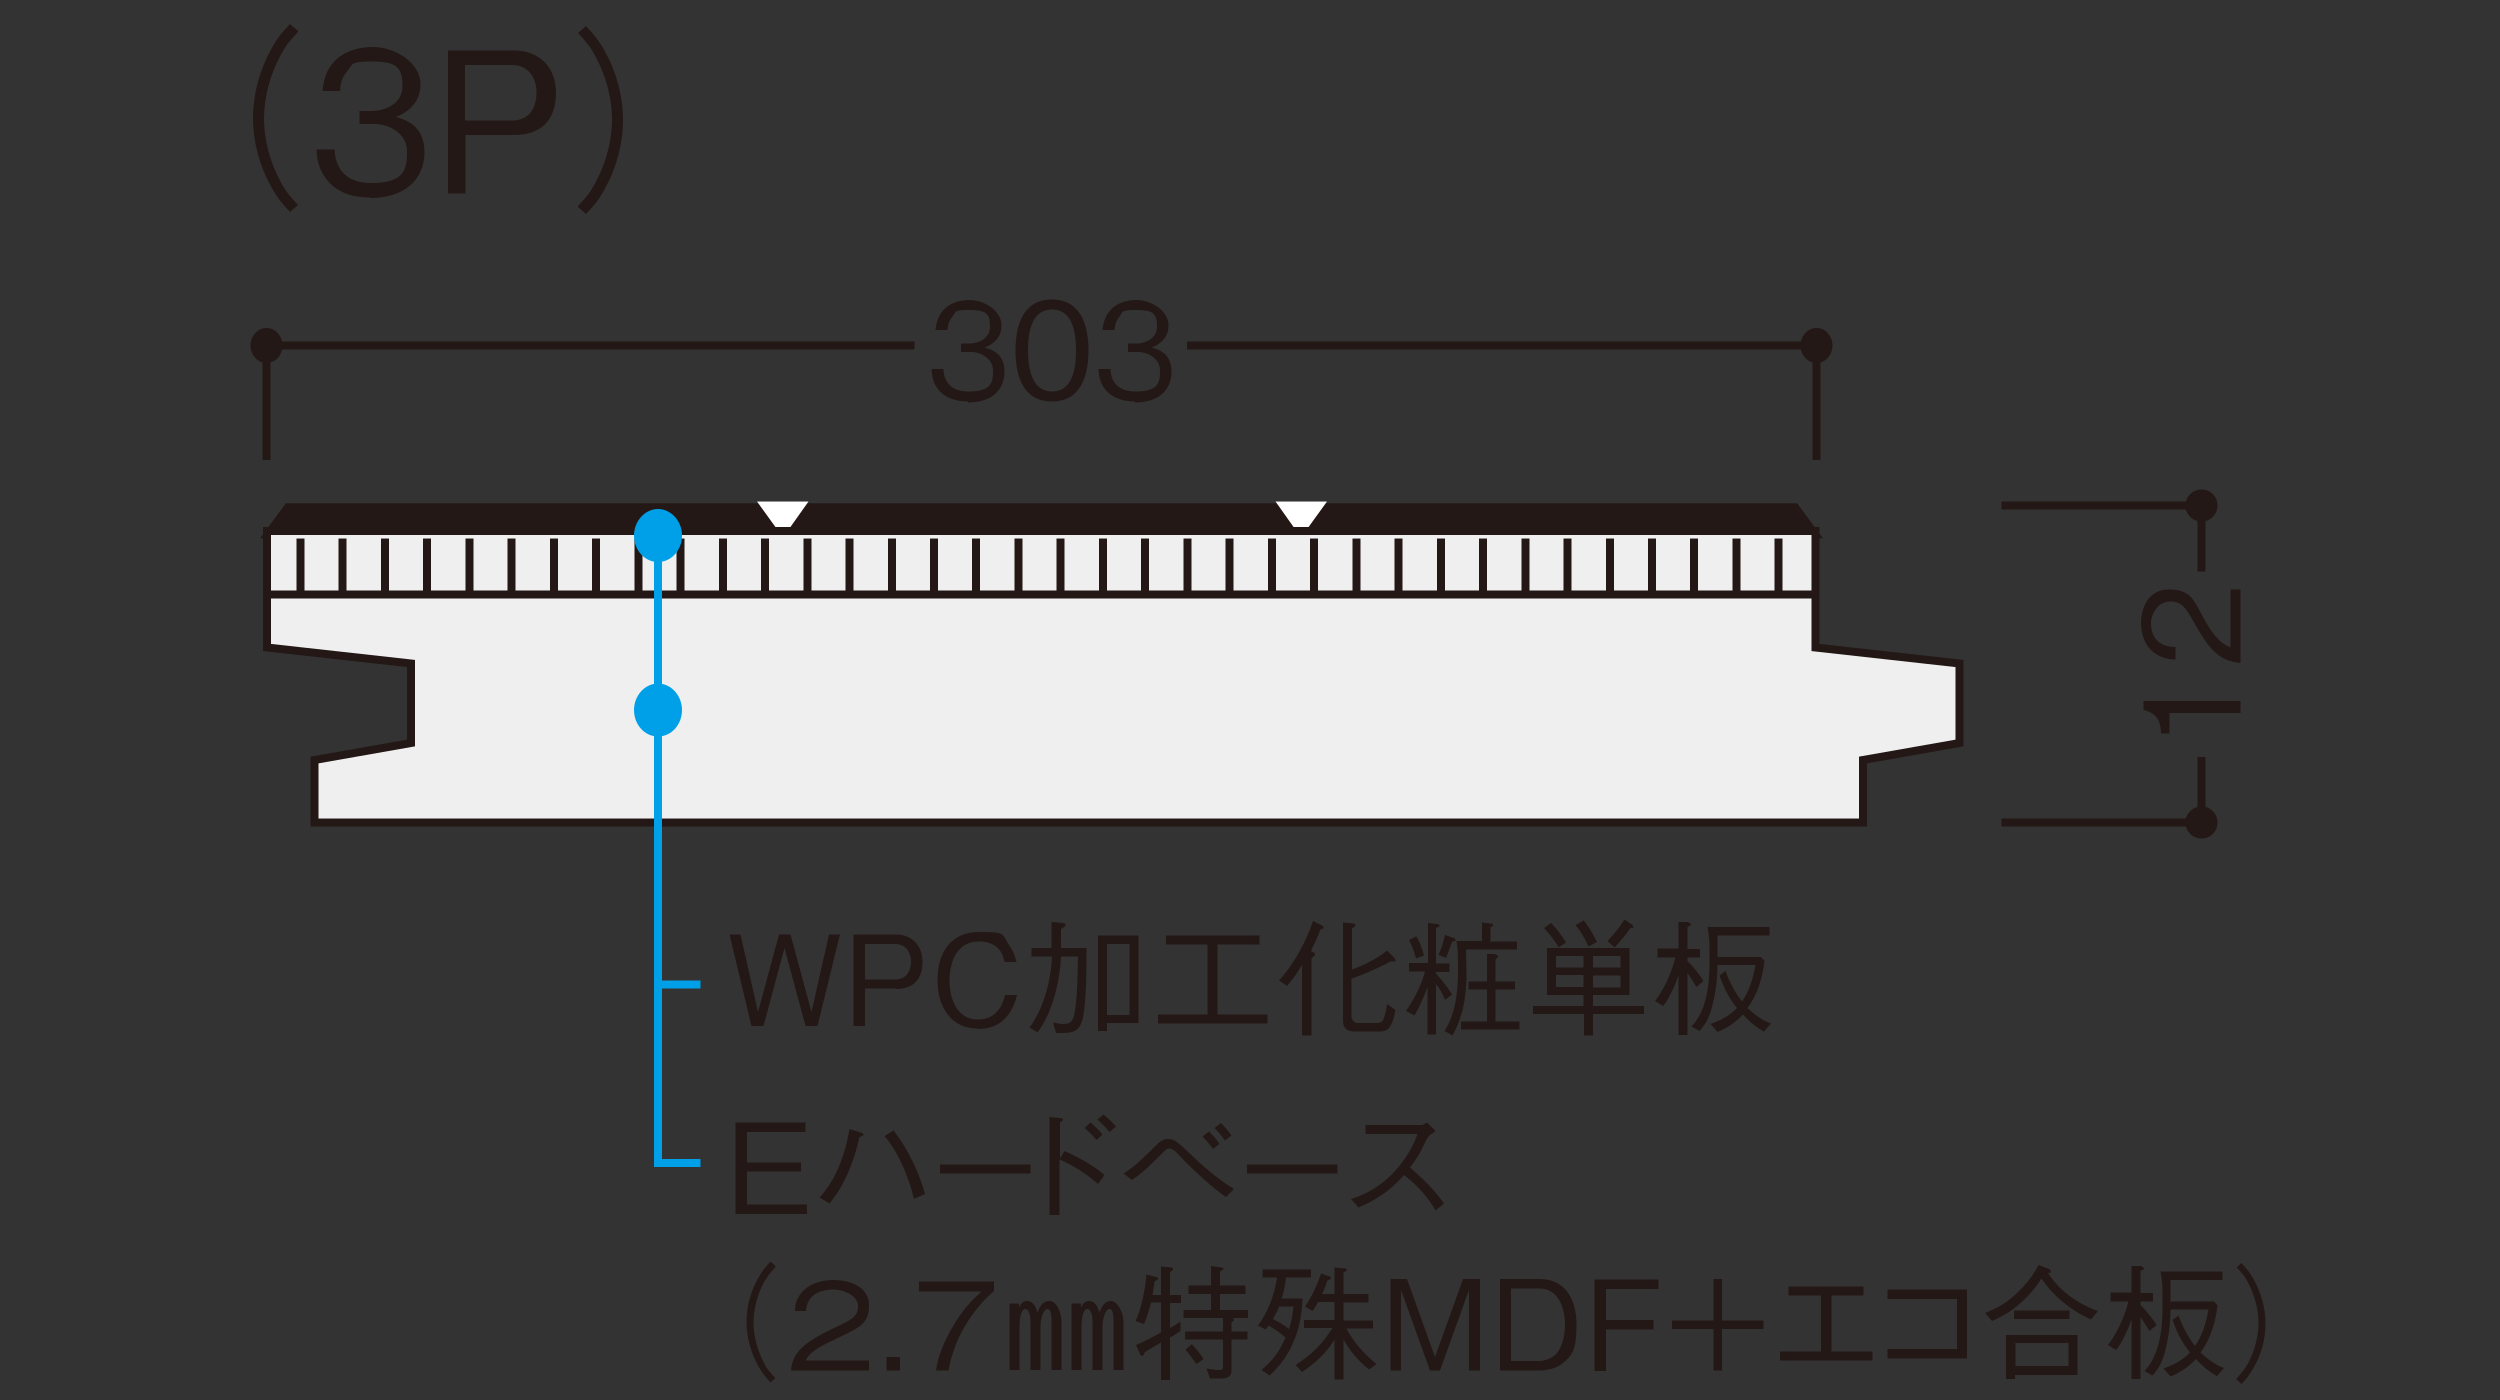 <?xml version="1.0" encoding="UTF-8"?><svg id="_レイヤー_1" xmlns="http://www.w3.org/2000/svg" viewBox="0 0 500 280"><rect x="0" y="0" width="500" height="280" fill="#333333" stroke="none"/><defs><style>.cls-1,.cls-2,.cls-3,.cls-4{fill:none;}.cls-2{stroke-width:1.3px;}.cls-2,.cls-3{stroke:#231815;}.cls-3,.cls-4{stroke-width:1.6px;}.cls-5{fill:#efefef;}.cls-6{fill:#231815;}.cls-7{fill:#fff;}.cls-4{stroke:#00a0e9;}.cls-8{fill:#00a0e9;}</style></defs><rect class="cls-1" width="500" height="380"/><path class="cls-6" d="M56.5,69.1c0-1.9-1.4-3.5-3.2-3.5s-3.2,1.6-3.2,3.5,1.4,3.5,3.2,3.5,3.2-1.6,3.2-3.5"/><path class="cls-6" d="M366.5,69.1c0-1.9-1.4-3.5-3.2-3.5s-3.2,1.6-3.2,3.5,1.4,3.5,3.2,3.5,3.2-1.6,3.2-3.5"/><path class="cls-3" d="M53.3,69.1v22.9M363.3,92v-22.9M182.9,69.1H53.3v22.9M363.3,92v-22.9h-125.9"/><line class="cls-2" x1="259.9" y1="101.3" x2="156.6" y2="101.3"/><polyline class="cls-6" points="156.6 101.3 57.5 101.3 53.3 107 363.3 107 359.1 101.3 259.9 101.3"/><polyline class="cls-2" points="156.6 101.3 57.5 101.3 53.3 107 363.3 107 359.1 101.3 259.9 101.3"/><polygon class="cls-7" points="161.7 100.3 156.6 107.5 151.4 100.3 161.7 100.3"/><polygon class="cls-7" points="265.4 100.3 260.2 107.5 255.1 100.3 265.4 100.3"/><path class="cls-6" d="M163.5,205.2h-2.4l-4.2-15.6-4.2,15.6h-2.4l-4.4-18.3h2.2l3.5,15.5,4.2-15.5h2.3l4.2,15.5,3.5-15.5h2.2l-4.5,18.3Z"/><path class="cls-6" d="M179.2,197.7h-6.2v7.5h-2.3v-18.3h8.5c3,0,5.3,2,5.3,5.5s-1.9,5.4-5.3,5.4ZM179,188.8h-6v7.1h6c2.3,0,3.2-1.7,3.2-3.6s-1.1-3.5-3.2-3.5Z"/><path class="cls-6" d="M195.5,205.7c-5.3,0-8-4.3-8-9.7s2.6-9.6,8.3-9.6,4.4.3,6.2,2.9c.9,1.3,1.1,2.4,1.3,3.1h-2.4c-.6-3.4-3.1-4.1-5.1-4.1-5.5,0-5.9,6.1-5.9,7.8,0,3.5,1.4,7.8,5.7,7.8s5.2-4,5.4-4.9h2.4c-.9,3.8-3.2,6.8-7.8,6.8Z"/><path class="cls-6" d="M206.3,191.4v-1.8h4v-5.2l2.3.2c.4,0,.5.3.5.4,0,.2-.1.3-.9.8v3.8h5.1c0,4.6,0,10.1-.7,13.9-.5,2.4-1.6,3.1-4,3.1s-1,0-1.4-.1l-.6-2c1.1.2,1.5.3,2.1.3,1.7,0,2.1-.9,2.4-3.4.4-3.5.4-5.7.5-10.1h-3.4c-.2,4.9-1.7,11.2-4.7,15.2l-1.6-1c2.2-2.9,4.2-8,4.5-14.2h-3.9ZM227.7,204.6h-6.3v1.6h-1.8v-19.1h8.1v17.5ZM225.9,188.8h-4.5v14.2h4.5v-14.2Z"/><path class="cls-6" d="M253.5,202.9v1.8h-21.9v-1.8h9.9v-14h-8.3v-1.8h18.7v1.8h-8.4v14h10Z"/><path class="cls-6" d="M260.5,192.8c-1.3,2.2-2.1,3.2-3.1,4.4l-1.6-1.1c.7-.8,2.3-2.6,4.1-5.8,1.1-2,2-4,2.7-6.1l1.8.9c.2,0,.3.2.3.4s-.2.3-.6.4c-.6,1.5-.9,2.2-1.9,4.3l.8.5s0,.1,0,.2c0,.2-.5.6-.7.8v15.4h-1.9v-14.1ZM270.4,203.6c0,.5.5,1,1.2,1h3.6c1,0,1.4-.3,1.6-1.1.2-.5.5-1.6.6-2.7l1.7,1.2c-.7,3.9-1.7,4.3-3.4,4.3h-4.9c-2.2,0-2.2-1.7-2.2-2.3v-19.5l2.1.2c.2,0,.4.2.4.3,0,.2-.2.4-.7.7v8.2c2.2-.8,5-2.1,7-3.8l1.5,1.5c.1.1.2.3.2.5s-.1.2-.3.2c-.2,0-.5,0-.7,0-4,2.1-6.5,3-7.8,3.4v8Z"/><path class="cls-6" d="M289,199.9c-.5-1.1-1-2.1-1.8-3.1v10.1h-1.7v-9.5c-.6,1.7-1.7,4.2-2.6,5.7l-1.7-.9c2.1-3.1,3.1-5.4,3.8-7.9h-3.2v-1.7h3.8v-8l1.8.2c.3,0,.5.1.5.3s0,.2-.7.5v7.1h2.7v1.7h-2.7v.3c1.4,1.6,2.2,2.6,3.2,4.2l-1.4,1.1ZM283.2,187.2c.6.9,1.1,2,1.6,3.9l-1.6.6c-.4-1.6-.9-2.7-1.4-3.7l1.4-.7ZM287.7,191c.4-.9,1-2.5,1.3-4l1.7.6c.2,0,.4.2.4.4,0,.3-.5.3-.7.3-.4,1.4-.8,2.2-1.2,3.3l-1.4-.6ZM296.2,184.5l1.9.2c.2,0,.5,0,.5.3s-.1.3-.5.4v2.9h5.3v1.6h-10.2c0,.7.1,4,.1,4.7,0,3.3-.3,8.1-2.8,12.5l-1.6-.9c1.9-3,2.7-6.7,2.7-12s-.1-4.2-.3-6h5.1v-3.8ZM297.3,190.8h1.7c.6.2.6.4.6.5,0,.2-.4.5-.5.6v4.4h3.9v1.6h-3.9v6.4h4.8v1.6h-11.7v-1.6h5.2v-6.4h-3.7v-1.6h3.7v-5.4Z"/><path class="cls-6" d="M316.7,202.8h-10.1v-1.6h10.1v-2.2h-7.3v-9.4h16.5v9.4h-7.3v2.2h10.2v1.6h-10.2v4.3h-1.8v-4.3ZM311.8,189.5c-1.1-1.7-1.9-2.7-3-3.9l1.4-1c1.2,1.2,2,2.3,3,3.9l-1.5,1ZM316.7,193.5v-2.3h-5.5v2.3h5.5ZM316.7,197.4v-2.4h-5.5v2.4h5.5ZM316.7,184c1.1,1.5,1.9,2.7,2.7,4.4l-1.7.9c-.9-1.9-1.6-3.1-2.6-4.3l1.6-.9ZM324.1,191.2h-5.5v2.3h5.5v-2.3ZM324.1,195.1h-5.5v2.4h5.5v-2.4ZM326.5,185.1c0,0,.2.2.2.3,0,.2-.4.2-.6.2-1.3,1.8-2,2.6-3.2,3.9l-1.4-1.3c1.6-1.7,2.3-2.6,3.4-4.3l1.6,1.1Z"/><path class="cls-6" d="M331.5,191.4v-1.7h4.2v-5.3h1.9c.3.2.6.3.6.5s-.3.3-.7.5v4.4h2.5v1.7h-2.5v.7c1.5,1.5,2.5,2.9,3.2,4l-1.4,1.2c-.8-1.3-1.4-2.2-1.8-2.8v12.4h-1.8v-11.9c-1.1,3.1-2.4,5.4-3.1,6.1l-1.6-1c2.6-3.4,3.6-7,4.1-8.7h-3.7ZM352.9,206.4c-1.4-.8-2.8-1.8-4.3-3.5-1.9,2.1-4.3,3.2-5.1,3.5l-1.4-1.6c1.4-.5,3.6-1.4,5.3-3.2-1.6-1.9-2.7-4.2-3.5-6.5l1.2-.9c.8,2.2,1.9,4.3,3.3,6.1,1.3-1.9,2.1-4,2.7-7.3h-7.6c0,2-.2,5.2-1.2,8.8-.7,2.4-1.6,3.5-2.4,4.4l-1.6-.9c2.8-2.9,3.6-7.7,3.6-12.7s0-4.7-.4-7.2h12.4v1.7h-10.4v4.3h8.7l.7.8c-.4,3.4-1.4,6.7-3.4,9.4,2.1,2,3.8,2.8,4.7,3.1l-1.4,1.6Z"/><path class="cls-6" d="M147.1,242.8v-18.3h14v1.9h-11.7v6.1h10.8v1.8h-10.8v6.6h12v1.9h-14.3Z"/><path class="cls-6" d="M163.8,239.6c.5-.5,1.6-1.7,3-4.2,2.1-4,2.7-7.6,3.1-9.6l2.2.7c.4.1.6.2.6.4,0,.3-.5.4-.8.5-.7,3.1-2.2,8.7-6,13.3l-2-1.2ZM178.7,226.1c3.2,4,5.4,9.3,6.3,12.7l-2.2,1c-1.2-5-3.4-9.7-5.9-12.6l1.8-1.1Z"/><path class="cls-6" d="M188,234.7v-1.8h18.1v1.8h-18.1Z"/><path class="cls-6" d="M212.9,230.2c1.7.8,5.1,2.3,8,4.8l-1.3,1.8c-1.7-1.5-4.2-3.4-7.7-4.9v11.1h-2v-19.6l2,.2c.4,0,.7.1.7.3s0,.2-.6.6v7.2l.9-1.5ZM219.3,228c-.7-.9-1.8-1.9-2.4-2.4l1.2-1.1c1,.8,2,1.9,2.4,2.4l-1.2,1.1ZM221.9,226.4c-.7-.9-1.8-1.9-2.4-2.5l1.2-1c.9.7,1.9,1.7,2.5,2.4l-1.3,1.1Z"/><path class="cls-6" d="M224.7,234.7c2.4-1.5,3.6-2.8,6.9-6,.3-.3,1-.9,2.1-.9s1.8.5,5,3.6c2.8,2.7,5.9,5.1,8.1,6.4l-1.6,1.6c-2.7-1.8-6.5-5.4-7.9-6.8l-2.2-2.3c-.6-.5-1-.6-1.2-.6-.5,0-.8.3-1.5,1-2.4,2.4-3.8,3.8-6,5.3l-1.7-1.3ZM242.6,229.8c-.6-.9-1.4-1.8-2.1-2.5l1.3-1c.8.8,1.6,1.7,2.1,2.5l-1.3,1ZM245,228.1c-.7-1-1.5-1.9-2.1-2.5l1.3-1c.5.5,1.4,1.5,2.1,2.5l-1.3,1Z"/><path class="cls-6" d="M249.4,234.7v-1.8h18.1v1.8h-18.1Z"/><path class="cls-6" d="M287,226.3c-1.3.9-1.3.9-1.7,1.6-1,2.1-1.6,3.4-3.3,5.6,2.3,2,4.7,4.2,6.8,7.2l-1.7,1.4c-.7-1.2-1.4-2.4-3.2-4.3-1.4-1.5-2.4-2.2-3.1-2.8-1.6,1.8-4.1,4.4-9.1,6.5l-1.5-1.7c2.1-.7,6.4-2.2,10.2-7.3,1.8-2.4,2.6-4.3,3.1-5.7h-10.4v-1.8h11.1c.4,0,.9-.3,1.2-.5l1.6,1.6Z"/><path class="cls-6" d="M155.1,253.4c-1,1.1-1.5,1.7-2.3,3-1.3,2.5-2.1,5.4-2.1,8.1s.8,5.6,2.1,8.1c.7,1.4,1.3,2,2.3,3l-1,.9c-1-1.1-1.6-1.8-2.4-3.2-1.5-2.7-2.4-5.8-2.4-8.9s.8-6.1,2.4-8.9c.8-1.4,1.4-2.1,2.4-3.2l1,.9Z"/><path class="cls-6" d="M173.8,272.1v2h-15.6c.3-3.6,2.5-5.6,8.6-8.5,3.4-1.6,4.8-2.2,4.8-4.4s-3.2-3.3-4.8-3.3c-3.2,0-5.4,1.3-5.6,4.3h-2.2c0-.9.1-2.1,1.1-3.4,1.8-2.5,5.2-2.8,6.6-2.8,2.9,0,7.1,1.1,7.1,5.1s-2.2,4.5-7.9,7.3c-3.6,1.7-4.1,2.6-4.8,3.7h12.7Z"/><path class="cls-6" d="M177.3,274.1v-2.7h2.7v2.7h-2.7Z"/><path class="cls-6" d="M198.8,256.2v2c-4.7,4.1-8,9.7-9.1,15.9h-2.5c.4-3,1.6-5.7,3.2-8.5,2.1-3.7,3.9-5.5,5.9-7.3h-12.5v-2h15Z"/><path class="cls-6" d="M203.8,261.6c.4-1.1,1-1.4,1.6-1.4,1.5,0,1.9,1.7,2.1,2.3.4-1,.9-2.3,2.4-2.3s2.4,2.5,2.4,4.1v9.7h-2v-9.5c0-.9,0-2.7-.8-2.7s-1.4,1.9-1.4,3.5v8.7h-2v-9.6c0-1.5-.4-2.6-1-2.6-1.1,0-1.2,2.6-1.2,3.6v8.6h-2v-13.3h1.9v.9ZM216.2,261.6c.4-1.1,1-1.4,1.6-1.4,1.5,0,1.9,1.7,2.1,2.3.4-1,.9-2.3,2.3-2.3s2.5,2.5,2.5,4.1v9.7h-2v-9.5c0-.9,0-2.7-.8-2.7s-1.4,1.9-1.4,3.5v8.7h-2v-9.6c0-1.5-.4-2.6-1-2.6-1.1,0-1.2,2.6-1.2,3.6v8.6h-2v-13.3h1.9v.9Z"/><path class="cls-6" d="M227.1,264.2c1.1-2.4,1.8-5.4,2.2-9.3l1.9.5c.2,0,.4.1.4.3s-.2.3-.7.6c0,.3,0,.4-.2,1.3,0,.2,0,.3-.2,1.4h1.7v-5.7l2,.2c.1,0,.4,0,.4.3s0,.2-.6.6v4.6h2.2v1.6h-2.2v5c.9-.5,1.4-.8,2.1-1.3v1.9c-1.1.7-1.5,1-2.1,1.3v8.5h-1.8v-7.5c-.8.5-1.1.6-3.2,1.9-.2.5-.4.8-.6.8s-.3-.1-.4-.4l-.8-1.8c1.6-.7,2.8-1.3,5-2.5v-6h-2c-.7,2.7-1.1,3.6-1.4,4.3l-1.7-.6ZM246.3,263.6c.3,0,.5,0,.5.3s-.2.3-.5.6v1.8h3.2v1.6h-3.2v6.2c0,1.6-1.4,1.6-2.3,1.6h-2l-.7-2c1.4.2,1.9.3,2.5.3s.8,0,.8-.8v-5.3h-7.6v-1.6h7.6v-2.7h-7.9v-1.6h5.5v-3.2h-4.5v-1.7h4.5v-3.9l2.1.3c0,0,.4,0,.4.2s-.2.3-.7.6v2.8h5.1v1.7h-5.1v3.2h5.6v1.6h-4.4,1.1ZM238.4,268.9c.5.5,1.5,1.5,2.3,2.9l-1.4,1c-.7-1-1.6-2.1-2.2-2.9l1.3-1.1Z"/><path class="cls-6" d="M257.2,255.6c-.2,2-.7,3.6-.9,4.1h4.2c-.2,7-2.8,12-6.6,15.4l-1.6-1.1c2.2-1.9,3.5-3.5,4.8-6.5-.8-.7-1.1-1-3.4-2.4-.2.4-.3.5-.6.8l-1.5-.8c1.7-2.3,3.2-5.5,3.8-9.6h-2.9v-1.6h9.7v1.6h-5.2ZM255.8,261.3c-.2.7-.6,1.4-1.2,2.5,1.6.8,2.7,1.6,3.2,2,.5-1.6.7-2.6.9-4.5h-3ZM269.2,265.5c1.3,2.7,3.6,5.3,6.1,7.3l-1.5,1.1c-2.6-2.1-4.1-4.2-5.1-6v8h-1.8v-8c-2.3,3.8-5.5,5.8-6.5,6.5l-1.3-1.4c3.8-2.4,5.8-4.9,7.4-7.4h-5.7v-1.6h6.1v-3.6h-3.3c-.2.3-.4.9-1.1,1.8l-1.5-.9c1.5-2.1,2.7-5,3.2-6.6l1.7.6c.2,0,.3.2.3.3,0,.2-.2.3-.7.5-.2.6-.6,1.7-1.1,2.7h2.5v-5.3l2.1.2c0,0,.4,0,.4.2s-.3.4-.7.6v4.3h5v1.7h-5v3.6h5.9v1.6h-5.5Z"/><path class="cls-6" d="M293.8,274.1v-16.1l-5.8,16.1h-2l-5.8-16.1v16.1h-2.1v-18.3h3.3l5.6,15.6,5.6-15.6h3.4v18.3h-2.1Z"/><path class="cls-6" d="M312.6,272.6c-1.3,1.1-3.3,1.5-4.7,1.5h-7.9v-18.3h7.9c5,0,7.4,3.8,7.4,9.2s-1.1,6.2-2.7,7.6ZM307.8,257.7h-5.6v14.5h5.6c1.5,0,2.9-.8,3.5-1.5,1-1.1,1.7-3.3,1.7-5.8s-.9-7.2-5.1-7.2Z"/><path class="cls-6" d="M321.2,257.7v6.3h9.5v1.9h-9.5v8.3h-2.3v-18.3h12.8v1.9h-10.5Z"/><path class="cls-6" d="M334.4,264.1h8.3v-8.3h1.7v8.3h8.3v1.7h-8.3v8.3h-1.7v-8.3h-8.3v-1.7Z"/><path class="cls-6" d="M374.4,272.1h-18.4v-1.8h8.2v-11.2h-6.5v-1.8h15v1.8h-6.4v11.2h8.2v1.8Z"/><path class="cls-6" d="M377.5,269.8h13.9v-10h-13.9v-1.9h15.9v13.8h-15.9v-1.9Z"/><path class="cls-6" d="M397,262.6c2.2-.9,4.5-1.9,7.6-5.2,1.2-1.3,2.3-2.8,3.1-4.4l2.1.8c.2.1.4.3.4.5s-.1.3-.6.3c1,1.5,3.6,5.3,10,7.6l-1.4,1.7c-4.3-1.9-7.9-5.1-9.9-8.2-.7,1.1-2,3-4.3,5-2.4,2.1-4.5,3-5.6,3.5l-1.4-1.6ZM401.2,267h14.3v8h-12.5v.8h-1.8v-8.8ZM402.8,263.8v-1.7h11.1v1.7h-11.1ZM413.7,273.2v-4.6h-10.6v4.6h10.6Z"/><path class="cls-6" d="M422.1,260.2v-1.7h4.2v-5.3h1.9c.3.2.6.3.6.5s-.3.3-.7.5v4.4h2.5v1.7h-2.5v.7c1.5,1.5,2.5,2.9,3.2,4l-1.4,1.2c-.8-1.3-1.4-2.2-1.8-2.8v12.4h-1.8v-11.9c-1.1,3.1-2.4,5.4-3.1,6.1l-1.6-1c2.6-3.4,3.6-7,4.1-8.7h-3.7ZM443.5,275.3c-1.4-.8-2.8-1.8-4.3-3.5-1.9,2.1-4.3,3.2-5.1,3.5l-1.4-1.6c1.4-.5,3.6-1.4,5.3-3.2-1.6-1.9-2.7-4.2-3.5-6.5l1.2-.9c.8,2.2,1.9,4.3,3.3,6.1,1.3-1.9,2.1-4,2.7-7.3h-7.6c0,2-.2,5.2-1.2,8.8-.7,2.4-1.6,3.5-2.4,4.4l-1.6-.9c2.8-2.9,3.6-7.7,3.6-12.7s0-4.7-.4-7.2h12.4v1.7h-10.4v4.3h8.7l.7.8c-.4,3.4-1.4,6.7-3.4,9.4,2.1,2,3.8,2.8,4.7,3.1l-1.4,1.6Z"/><path class="cls-6" d="M447.3,275.7c1-1.1,1.5-1.7,2.3-3,1.3-2.5,2.1-5.4,2.1-8.1s-.8-5.6-2.1-8.1c-.7-1.4-1.3-2-2.3-3l1-.9c1,1.1,1.6,1.8,2.4,3.2,1.5,2.7,2.4,5.8,2.4,8.9s-.8,6.1-2.4,8.9c-.8,1.4-1.4,2.1-2.4,3.2l-1-.9Z"/><path class="cls-6" d="M193.6,80.3c-2.2,0-4.6-.6-6.1-2.6-1.1-1.5-1.1-2.9-1.2-3.9h2.4c0,1,.3,4.5,5,4.5s4.9-1.9,4.9-4.2-2.3-3.7-4.4-3.7h-2v-1.7h1.7c1.5,0,4.1-.8,4.1-3.4s-.8-3.3-4.1-3.3-2.6.3-3.4,1.3c-.8,1-.9,1.9-1,2.7h-2.4c.4-4.7,3.9-6,6.8-6s6.4,2.1,6.4,5.1-2.5,4.1-3.4,4.4c1.1.3,4,1,4,4.8s-2.7,6.2-7.3,6.2Z"/><path class="cls-6" d="M210.4,80.3c-5.9,0-7.3-5.3-7.3-10.2s1.4-10.2,7.3-10.2,7.3,5.4,7.3,10.2-1.4,10.2-7.3,10.2ZM210.4,61.9c-3.8,0-4.8,3.9-4.8,8.2s1.1,8.2,4.8,8.2,4.8-3.7,4.8-8.2-1.1-8.2-4.8-8.2Z"/><path class="cls-6" d="M227,80.3c-2.2,0-4.6-.6-6.1-2.6-1.1-1.5-1.1-2.9-1.2-3.9h2.4c0,1,.3,4.5,5,4.5s4.9-1.9,4.9-4.2-2.3-3.7-4.4-3.7h-2v-1.7h1.7c1.5,0,4.1-.8,4.1-3.4s-.8-3.3-4.1-3.3-2.6.3-3.4,1.3c-.8,1-.9,1.9-1,2.7h-2.4c.4-4.7,3.9-6,6.8-6s6.4,2.1,6.4,5.1-2.5,4.1-3.4,4.4c1.1.3,4,1,4,4.8s-2.7,6.2-7.3,6.2Z"/><polygon class="cls-5" points="62.9 164.5 62.9 152 82.1 148.6 82.1 132.7 53.3 129.5 53.3 106.2 363 106.2 363 129.5 391.9 132.7 391.9 148.6 372.6 152 372.6 164.5 62.9 164.5"/><path class="cls-3" d="M355.7,107.7v11.3M347.3,107.7v11.3M338.8,107.7v11.3M330.4,107.7v11.3M322,107.7v11.3M313.5,107.7v11.3M305.1,107.7v11.3M296.6,107.7v11.3M288.2,107.7v11.3M279.7,107.7v11.3M271.3,107.7v11.3M262.8,107.7v11.3M254.4,107.7v11.3M245.9,107.7v11.3M237.5,107.7v11.3M229,107.7v11.3M220.6,107.7v11.3M212.1,107.7v11.3M203.7,107.7v11.3M195.2,107.7v11.3M186.8,107.7v11.3M178.4,107.7v11.3M169.9,107.7v11.3M161.5,107.7v11.3M153,107.7v11.3M144.6,107.7v11.3M136.1,107.7v11.3M127.7,107.7v11.3M119.2,107.7v11.3M110.8,107.7v11.3M102.3,107.7v11.3M93.9,107.7v11.3M85.4,107.7v11.3M77,107.7v11.3M68.5,107.7v11.3M60.1,107.7v11.3M62.9,164.5v-12.5l19.3-3.4v-15.9l-28.8-3.2v-23.3h309.7v23.3l28.8,3.2v15.9l-19.3,3.4v12.5H62.9Z"/><line class="cls-3" x1="53.3" y1="118.9" x2="363" y2="118.9"/><path class="cls-4" d="M131.6,196.9h8.5M131.6,110.2v122.4h8.5"/><path class="cls-8" d="M136.4,107.1c0-2.9-2.2-5.3-4.8-5.3s-4.8,2.4-4.8,5.3,2.1,5.3,4.8,5.3,4.8-2.4,4.8-5.3"/><path class="cls-8" d="M136.4,142c0-2.9-2.2-5.3-4.8-5.3s-4.8,2.4-4.8,5.3,2.1,5.3,4.8,5.3,4.8-2.4,4.8-5.3"/><path class="cls-6" d="M448.1,142.6h-14.2v4.1h-1.7c-.1-1.7-.2-3.9-3.5-4.7v-1.8h19.4v2.4Z"/><path class="cls-6" d="M448.1,132.6c-4.6-.4-6.5-3.2-9.3-8.1-1.6-2.9-2.4-4.2-4.8-4.2s-3.8,2.5-3.8,4.3c0,4.6,3.8,4.8,4.9,4.8v2.5c-1.1,0-3-.2-4.7-1.7-2-1.8-2.2-4.6-2.2-5.6,0-2.8,1.3-6.7,5.6-6.7s4.9,2,6.8,5.5c2.6,4.9,4.3,5.5,5.5,6.1v-11.6h2v14.7Z"/><path class="cls-6" d="M440.3,104.3c1.8,0,3.2-1.4,3.2-3.2s-1.4-3.2-3.2-3.2-3.2,1.4-3.2,3.2,1.4,3.2,3.2,3.2"/><path class="cls-6" d="M440.3,167.7c1.8,0,3.2-1.4,3.2-3.2s-1.4-3.2-3.2-3.2-3.2,1.4-3.2,3.2,1.4,3.2,3.2,3.2"/><path class="cls-3" d="M440.3,114.3v-13.2h-40M400.3,164.5h40v-13.1"/><path class="cls-6" d="M59.6,6.4c-1.5,1.6-2.4,2.6-3.5,4.7-2.1,3.9-3.3,8.4-3.3,12.6s1.2,8.8,3.3,12.6c1.1,2.1,2,3.1,3.5,4.7l-1.6,1.4c-1.6-1.7-2.5-2.8-3.7-4.9-2.4-4.3-3.7-9.1-3.7-13.9s1.3-9.6,3.7-13.9c1.2-2.2,2.1-3.2,3.7-4.9l1.6,1.4Z"/><path class="cls-6" d="M74.1,39.5c-3.3,0-6.8-.8-9-3.9-1.6-2.2-1.7-4.2-1.8-5.7h3.6c.1,1.5.5,6.7,7.3,6.7s7.2-2.8,7.2-6.3-3.4-5.5-6.5-5.5h-3v-2.6h2.5c2.2,0,6.1-1.2,6.1-5s-1.3-4.9-6-4.9-3.8.5-5.1,2c-1.2,1.4-1.3,2.8-1.4,3.9h-3.5c.5-6.9,5.7-8.8,10.1-8.8s9.5,3.1,9.5,7.5-3.8,6.1-5,6.5c1.6.4,5.8,1.5,5.8,7s-4,9.2-10.8,9.2Z"/><path class="cls-6" d="M102.8,27h-9.7v11.7h-3.5V10.1h13.3c4.7,0,8.3,3.1,8.3,8.5s-3,8.4-8.3,8.4ZM102.4,13h-9.4v11.1h9.4c3.6,0,4.9-2.7,4.9-5.6s-1.6-5.5-4.9-5.5Z"/><path class="cls-6" d="M115.6,41.2c1.5-1.6,2.4-2.6,3.5-4.7,2.1-3.9,3.3-8.4,3.3-12.6s-1.2-8.8-3.3-12.6c-1.1-2.1-2-3.1-3.5-4.7l1.6-1.4c1.6,1.7,2.5,2.8,3.7,4.9,2.4,4.3,3.7,9.1,3.7,13.9s-1.3,9.6-3.7,13.9c-1.2,2.2-2.1,3.2-3.7,4.9l-1.6-1.4Z"/><rect class="cls-1" width="500" height="280"/></svg>